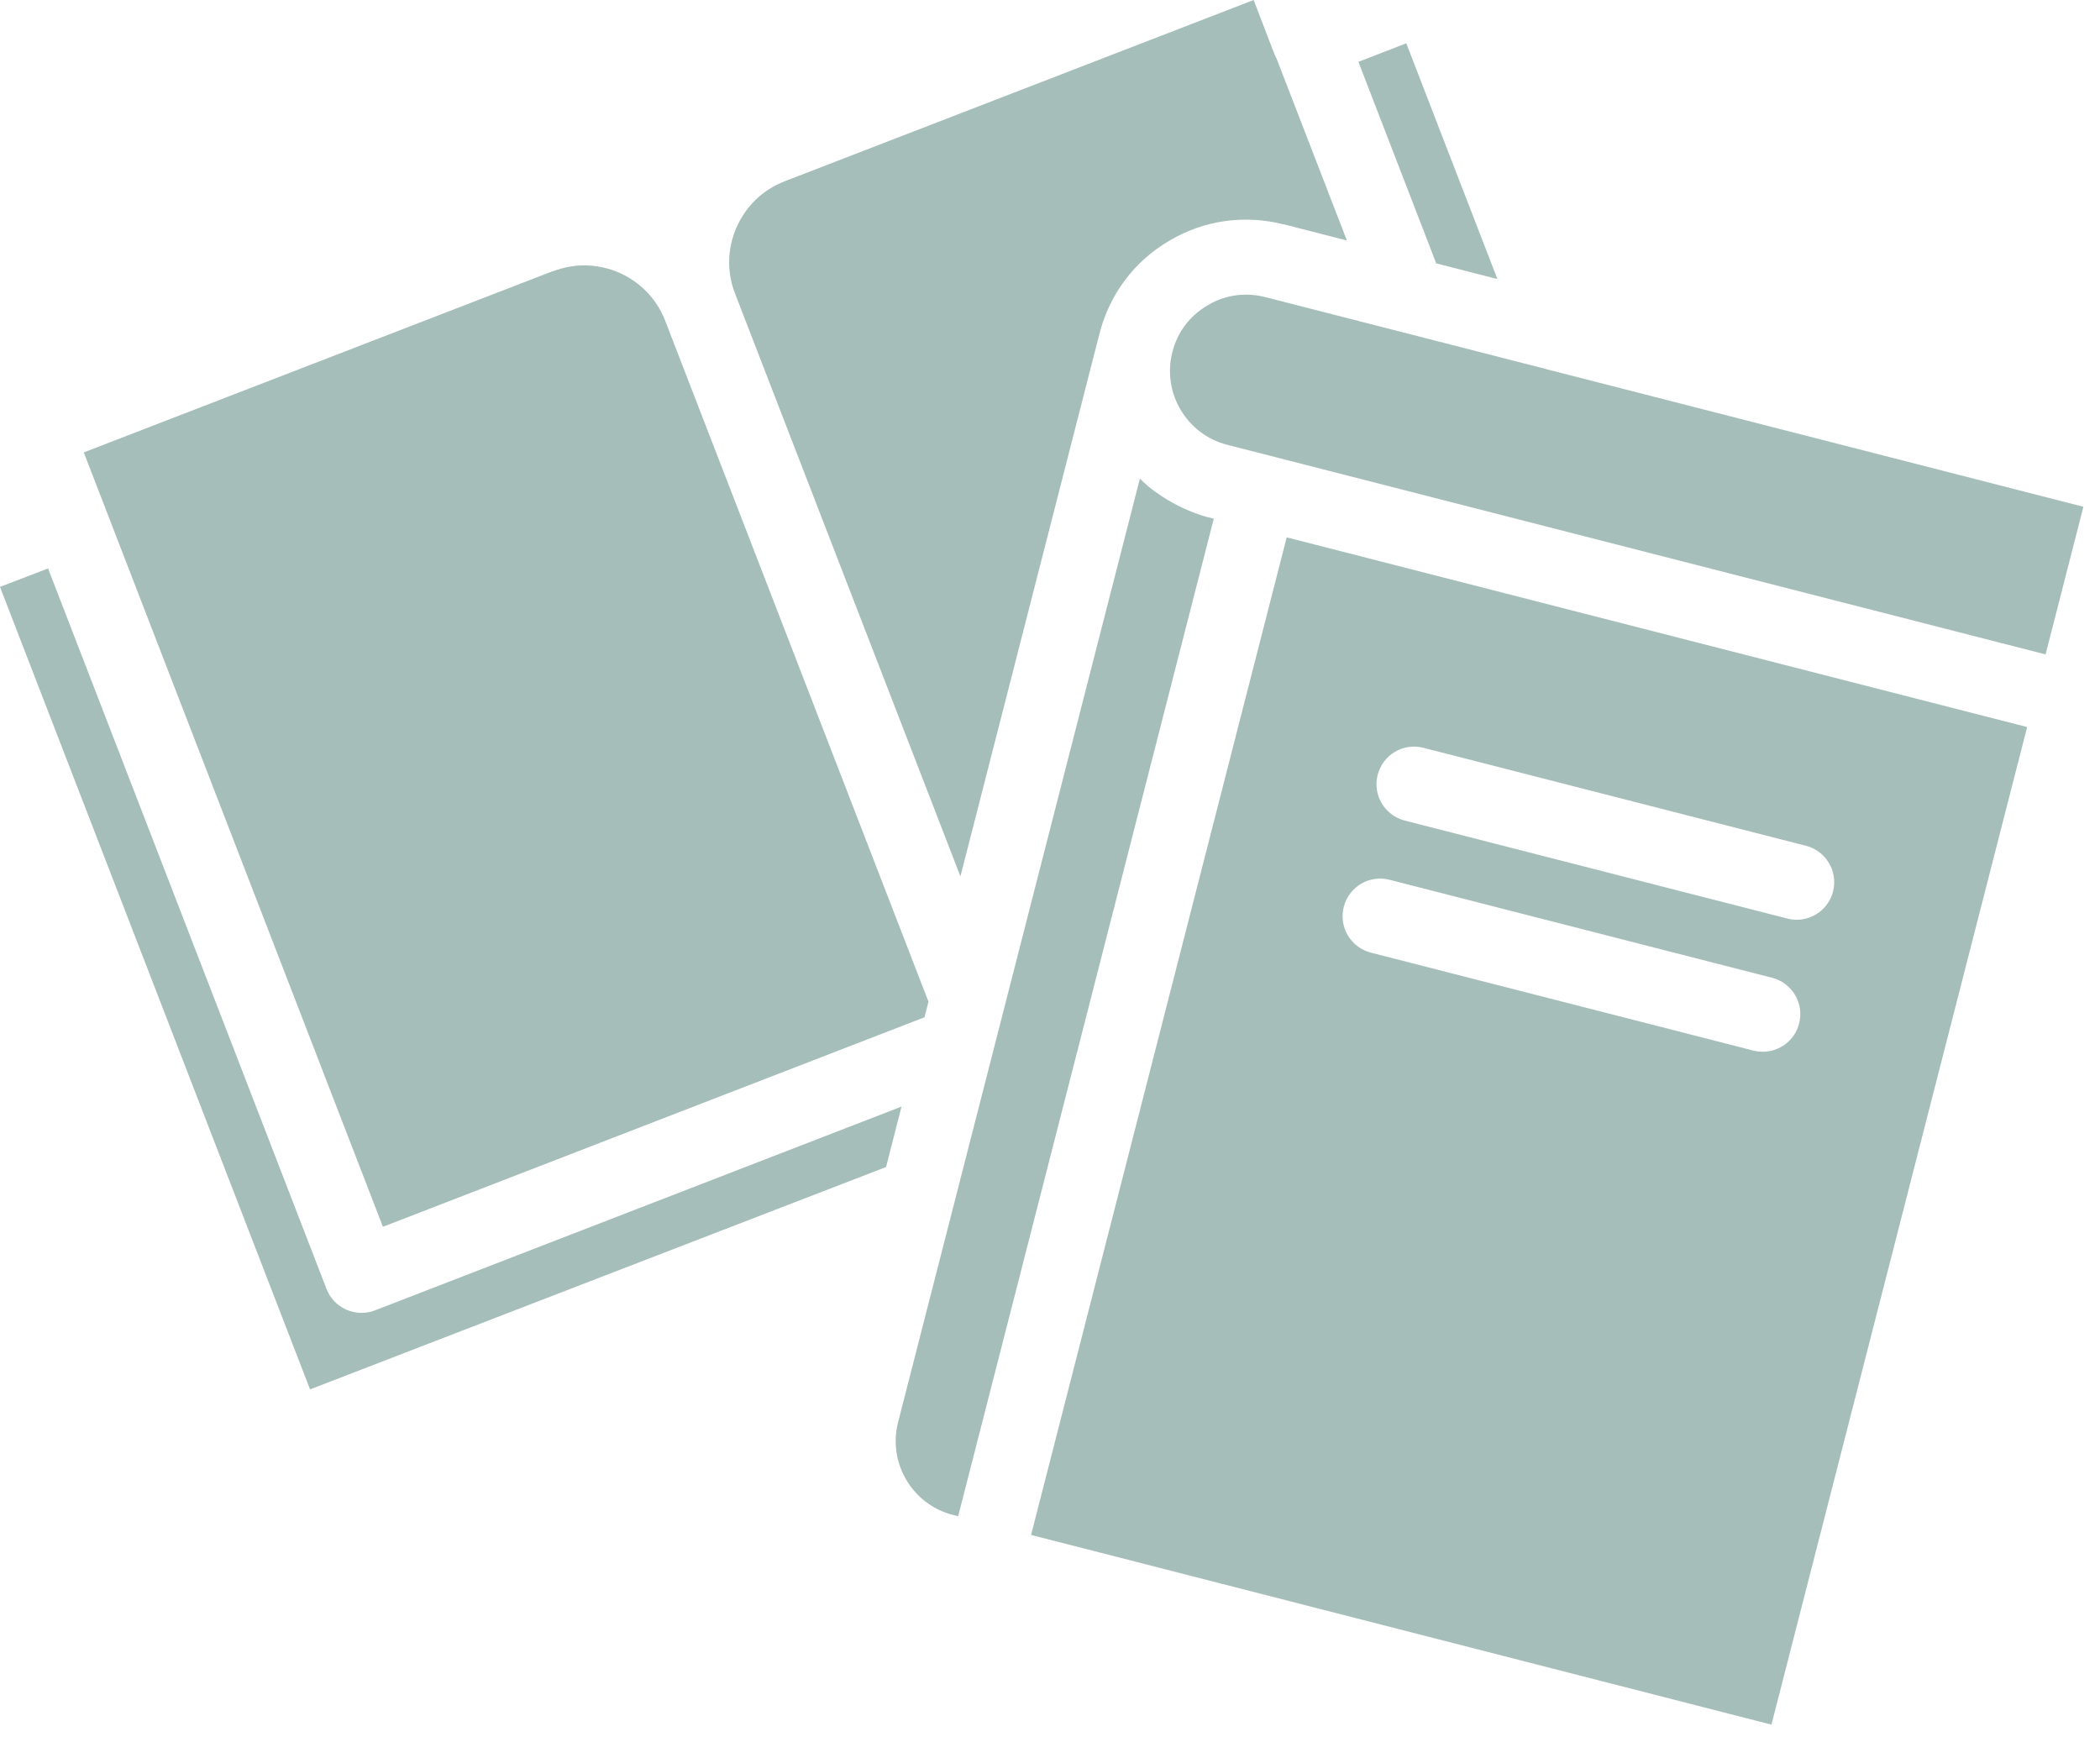 <svg xmlns="http://www.w3.org/2000/svg" fill="none" viewBox="0 0 88 73" height="73" width="88">
<path fill="#A5BEBA" d="M0 24.597L12.993 58.227L37.13 48.908L37.779 46.375L15.715 54.915C15.534 54.986 15.337 55.021 15.149 55.021C14.932 55.021 14.716 54.974 14.511 54.887C14.13 54.718 13.831 54.403 13.681 54.014L2.014 23.823L0 24.595V24.597Z"></path>
<path fill="#A5BEBA" d="M43.203 64.327L46.098 65.067L54.737 67.281L74.232 72.277L84.947 30.47L53.919 22.52L43.207 64.327L43.203 64.327ZM57.73 32.472C57.947 31.631 58.804 31.123 59.646 31.339L75.68 35.446C76.522 35.663 77.029 36.52 76.813 37.362C76.632 38.074 75.991 38.546 75.29 38.546C75.161 38.546 75.031 38.53 74.897 38.495L58.863 34.388C58.022 34.172 57.514 33.314 57.73 32.472ZM56.31 38.003C56.527 37.161 57.384 36.654 58.226 36.87L74.26 40.977C75.102 41.193 75.609 42.051 75.393 42.892C75.212 43.605 74.571 44.077 73.87 44.077C73.741 44.077 73.611 44.061 73.477 44.029L57.443 39.923C56.602 39.706 56.094 38.849 56.31 38.007L56.31 38.003Z"></path>
<path fill="#A5BEBA" d="M23.174 11.36L3.51 18.96L4.379 21.206C4.379 21.206 4.387 21.218 4.391 21.226C4.395 21.234 4.391 21.242 4.395 21.249L16.046 51.413L38.739 42.633L38.908 41.98L27.874 13.441C27.15 11.572 25.042 10.644 23.177 11.368L23.174 11.36Z"></path>
<path fill="#A5BEBA" d="M64.839 15.479L53.015 12.45C52.747 12.383 52.48 12.348 52.212 12.348C51.65 12.348 51.095 12.497 50.603 12.796C49.856 13.233 49.337 13.925 49.128 14.755C48.691 16.462 49.722 18.205 51.429 18.642L53.168 19.086L85.719 27.425L87.304 21.238L64.902 15.498C64.879 15.491 64.859 15.491 64.835 15.483L64.839 15.479Z"></path>
<path fill="#A5BEBA" d="M50.65 21.686C50.284 21.592 49.942 21.458 49.608 21.308C49.513 21.265 49.423 21.222 49.332 21.175C49.053 21.029 48.782 20.872 48.53 20.691C48.483 20.659 48.435 20.632 48.388 20.596C48.168 20.431 47.959 20.25 47.767 20.058L42.063 42.315C42.063 42.315 42.059 42.327 42.059 42.334L37.634 59.603C37.197 61.31 38.227 63.053 39.935 63.489L40.151 63.544L50.863 21.737L50.647 21.682L50.65 21.686Z"></path>
<path fill="#A5BEBA" d="M58.93 1.814L56.924 2.592L60.185 11.038L62.749 11.695L58.93 1.814Z"></path>
<path fill="#A5BEBA" d="M53.797 9.401L56.441 10.078L53.494 2.455C53.459 2.392 53.427 2.325 53.4 2.258L52.534 0L32.874 7.6C31.974 7.95 31.262 8.63 30.868 9.523C30.475 10.412 30.451 11.396 30.801 12.301L40.246 36.729L46.076 13.972C46.501 12.324 47.535 10.943 48.998 10.09C50.434 9.232 52.145 8.984 53.794 9.405L53.797 9.401Z"></path>
</svg>
